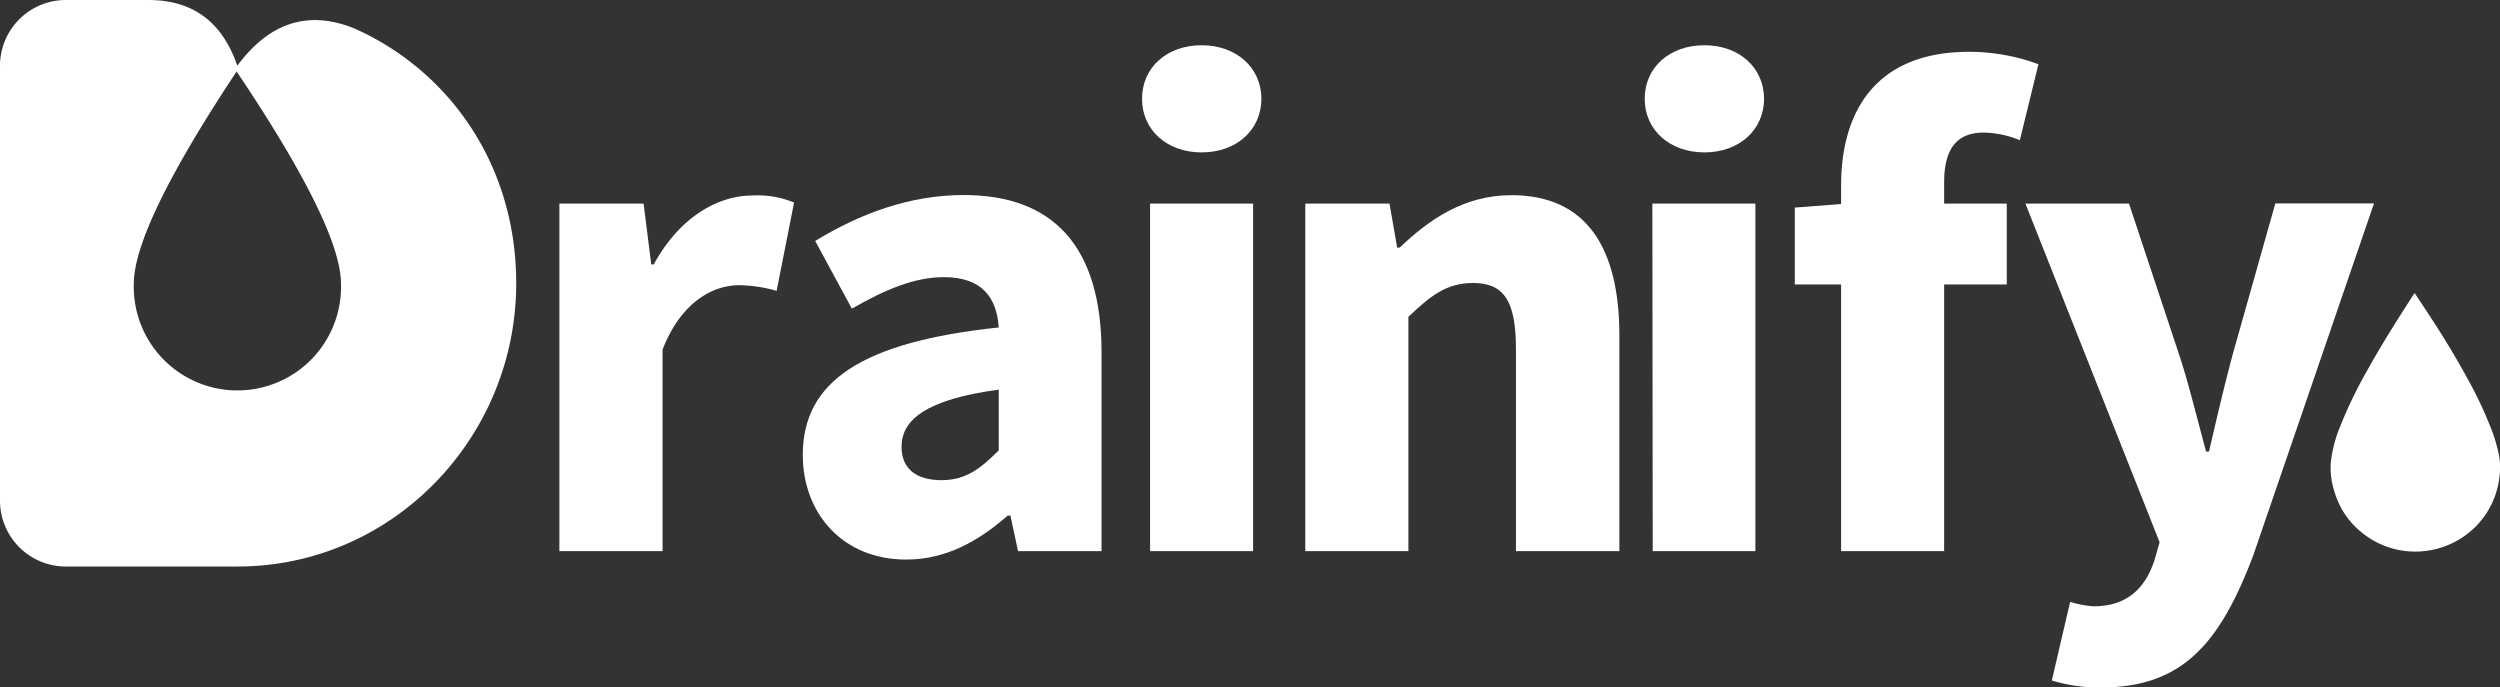<svg xmlns="http://www.w3.org/2000/svg" viewBox="0 0 326.61 89.81"><rect x="0" y="0" width="326.61" height="89.81" fill="#333333" stroke="none"/><defs><style>.cls-1,.cls-2{fill:white;}.cls-2{fill-rule:evenodd;}</style></defs><g id="Layer_2" data-name="Layer 2"><g id="Layer_1-2" data-name="Layer 1"><path class="cls-1" d="M73.08,26.6h11l1,7.94h.33c3.31-6.07,8.28-9,12.91-9a12.47,12.47,0,0,1,5.42.92L101.46,38a18.46,18.46,0,0,0-4.9-.74c-3.43,0-7.59,2.21-10,8.41V72H73.08Z"/><path class="cls-1" d="M104.88,59.44c0-9.58,7.62-14.76,25.6-16.66-.27-4-2.26-6.57-7.19-6.57-3.81,0-7.62,1.61-12,4.11l-4.79-8.84c5.77-3.52,12.26-6,19.41-6,11.62,0,18,6.64,18,20.56V72H133l-1-4.65h-.34c-3.82,3.36-8.11,5.75-13.22,5.75C110.14,73.14,104.88,67.1,104.88,59.44Zm25.6-.6V50.9c-9.58,1.29-12.7,4-12.7,7.47,0,2.93,2,4.36,5.21,4.36S128.09,61.22,130.48,58.84Z"/><path class="cls-1" d="M149.2,12.91c0-4.13,3.28-7,7.79-7s7.8,2.91,7.8,7-3.28,7-7.8,7S149.2,17,149.2,12.91Zm1.05,13.69h13.46V72H150.25Z"/><path class="cls-1" d="M170.53,26.6h11l1,5.75h.33c3.83-3.67,8.41-6.85,14.61-6.85,9.88,0,14.09,7,14.09,18.33V72H198.05V45.56c0-6.54-1.76-8.59-5.65-8.59C189,37,187,38.54,184,41.39V72H170.53Z"/><path class="cls-1" d="M214.87,12.91c0-4.13,3.28-7,7.8-7s7.79,2.91,7.79,7-3.28,7-7.79,7S214.87,17,214.87,12.91Zm1,13.69h13.46V72H215.92Z"/><path class="cls-1" d="M234.48,27.12l6.8-.52h20.89V37.16H234.48Zm6.05-2.88c0-9.59,4.45-17.47,16.72-17.47a26.16,26.16,0,0,1,9.06,1.62l-2.43,9.93a12.94,12.94,0,0,0-4.7-1c-3.29,0-5.19,1.81-5.19,6.51V72H240.53Z"/><path class="cls-1" d="M268.06,88.9l2.39-10.27a13.39,13.39,0,0,0,3.06.58c4.44,0,6.78-2.44,7.95-6l.68-2.37L264.61,26.6h13.53l6.49,19.55C286,50.27,287,54.58,288.22,59h.37c1-4.3,2-8.61,3.15-12.88l5.52-19.55h12.89L294.38,72.54c-4.31,11.38-9.16,17.27-19.85,17.27A20.85,20.85,0,0,1,268.06,88.9Z"/><g id="MnD1Dk.tif"><path class="cls-1" d="M315.46,38.29c.4.61.79,1.18,1.17,1.77,2,3,3.87,6,5.6,9.16A53,53,0,0,1,325.45,56a21.3,21.3,0,0,1,1,3.31,8.71,8.71,0,0,1,.11,2.79,10.94,10.94,0,0,1-6.68,9.08,10.39,10.39,0,0,1-2.8.77,11,11,0,0,1-8.38-2.26,10.6,10.6,0,0,1-3.37-4.46,13.08,13.08,0,0,1-.62-2,9.59,9.59,0,0,1-.2-2.83,16.94,16.94,0,0,1,1.16-4.54,58.9,58.9,0,0,1,3.64-7.55c1.87-3.36,3.93-6.61,6-9.82Z"/></g><g id="app-icon-copy-3"><g id="Group"><path id="Combined-Shape" class="cls-2" d="M19.39,0Q28.08,0,31,8.59,37.36,0,46.44,3.78c12.29,5.54,21,17.78,21,33.23,0,20.21-16.18,37-36.41,37H8.6A8.6,8.6,0,0,1,0,65.42V8.6A8.6,8.6,0,0,1,8.6,0ZM30.91,9.34Q17.47,29.62,17.48,37.1a13.54,13.54,0,1,0,27.07,0Q44.55,29.62,30.91,9.34Z"/></g></g></g></g></svg>
